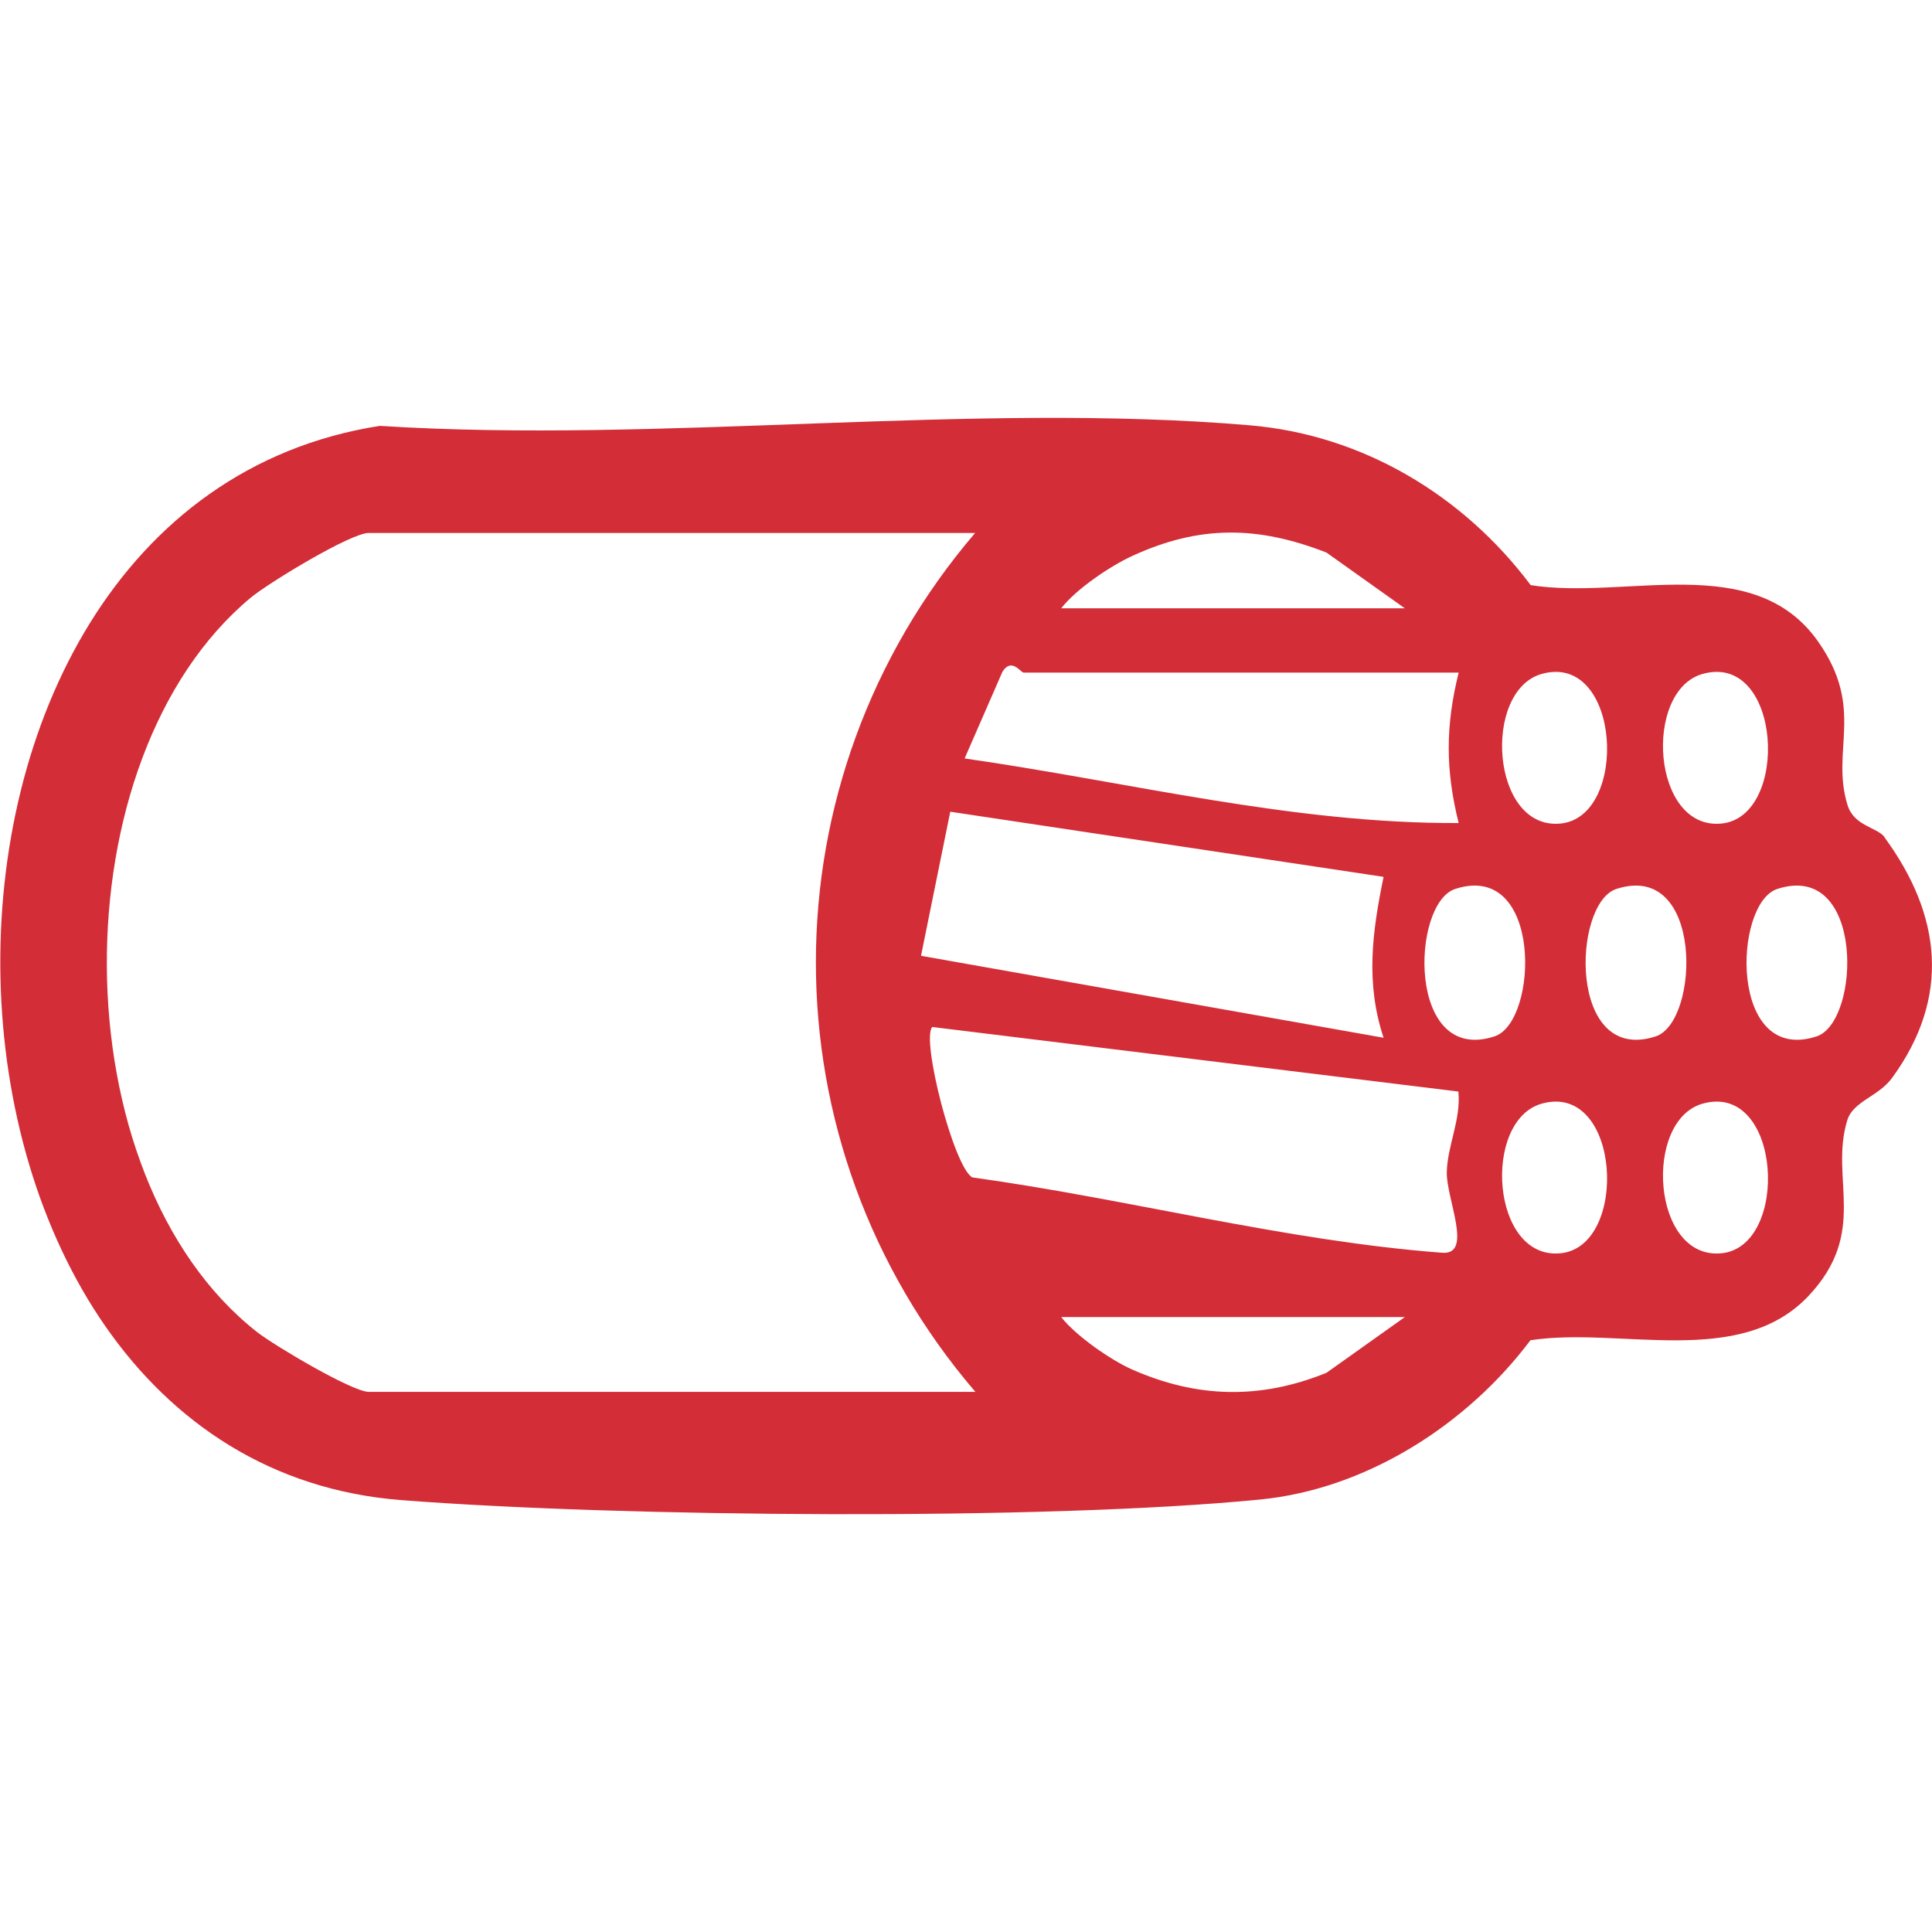 <?xml version="1.0" encoding="UTF-8"?>
<svg id="Layer_1" xmlns="http://www.w3.org/2000/svg" width="70" height="70" version="1.1" viewBox="0 0 70 70">
  <!-- Generator: Adobe Illustrator 29.8.0, SVG Export Plug-In . SVG Version: 2.1.1 Build 160)  -->
  <defs>
    <style>
      .st0 {
        fill: #d32d37;
      }
    </style>
  </defs>
  <path class="st0" d="M68.28,30.34c2.06,2.81,2.41,5.79.27,8.72-.49.67-1.41.84-1.62,1.53-.65,2.12.79,4.04-1.41,6.37-2.5,2.64-6.84,1.1-10.07,1.6-2.29,3.05-5.93,5.39-9.79,5.77-7.8.77-23.22.64-31.14.02-18.78-1.48-19.64-35.96-.76-38.92,10.19.65,21.47-.88,31.53-.02,4.1.35,7.74,2.55,10.17,5.79,3.44.55,8.08-1.27,10.41,2.04,1.72,2.44.45,3.93,1.07,5.93.24.77,1.08.8,1.35,1.17ZM35.34,19.31H13.36c-.65,0-3.6,1.79-4.27,2.34-7.01,5.83-6.98,20.95.22,26.61.64.5,3.46,2.17,4.05,2.17h21.98c-7.71-8.99-7.7-22.14,0-31.13ZM38.45,22.04h12.45l-2.84-2.02c-2.49-.97-4.59-1-7.03.12-.79.36-2.04,1.2-2.58,1.9ZM52.85,24.37h-15.76c-.11,0-.44-.56-.77-.03l-1.37,3.14c5.94.85,11.87,2.37,17.9,2.34-.48-1.93-.48-3.51,0-5.45ZM55.85,24.42c-2.15.62-1.83,5.65.68,5.42s2.2-6.24-.68-5.42ZM61.68,24.42c-2.15.62-1.83,5.65.68,5.42s2.2-6.24-.68-5.42ZM50.13,31.77l-15.7-2.36-1.06,5.22,16.76,2.97c-.66-1.99-.41-3.84,0-5.83ZM52.72,32.21c-1.6.53-1.75,6.38,1.43,5.34,1.6-.53,1.75-6.38-1.43-5.34ZM58.56,32.21c-1.6.53-1.75,6.38,1.43,5.34,1.6-.53,1.75-6.38-1.43-5.34ZM64.39,32.21c-1.6.53-1.75,6.38,1.43,5.34,1.6-.53,1.75-6.38-1.43-5.34ZM52.85,39.55l-19.07-2.34c-.42.42.78,5.09,1.45,5.45,5.65.78,11.34,2.3,17.03,2.73,1.12.08.14-1.96.16-2.92s.52-1.91.42-2.92ZM55.85,39.99c-2.15.62-1.83,5.65.68,5.42s2.2-6.24-.68-5.42ZM61.68,39.99c-2.15.62-1.83,5.65.68,5.42s2.2-6.24-.68-5.42ZM50.9,47.72h-12.45c.53.68,1.8,1.56,2.57,1.9,2.36,1.04,4.64,1.09,7.04.12l2.84-2.02Z"/>
</svg>